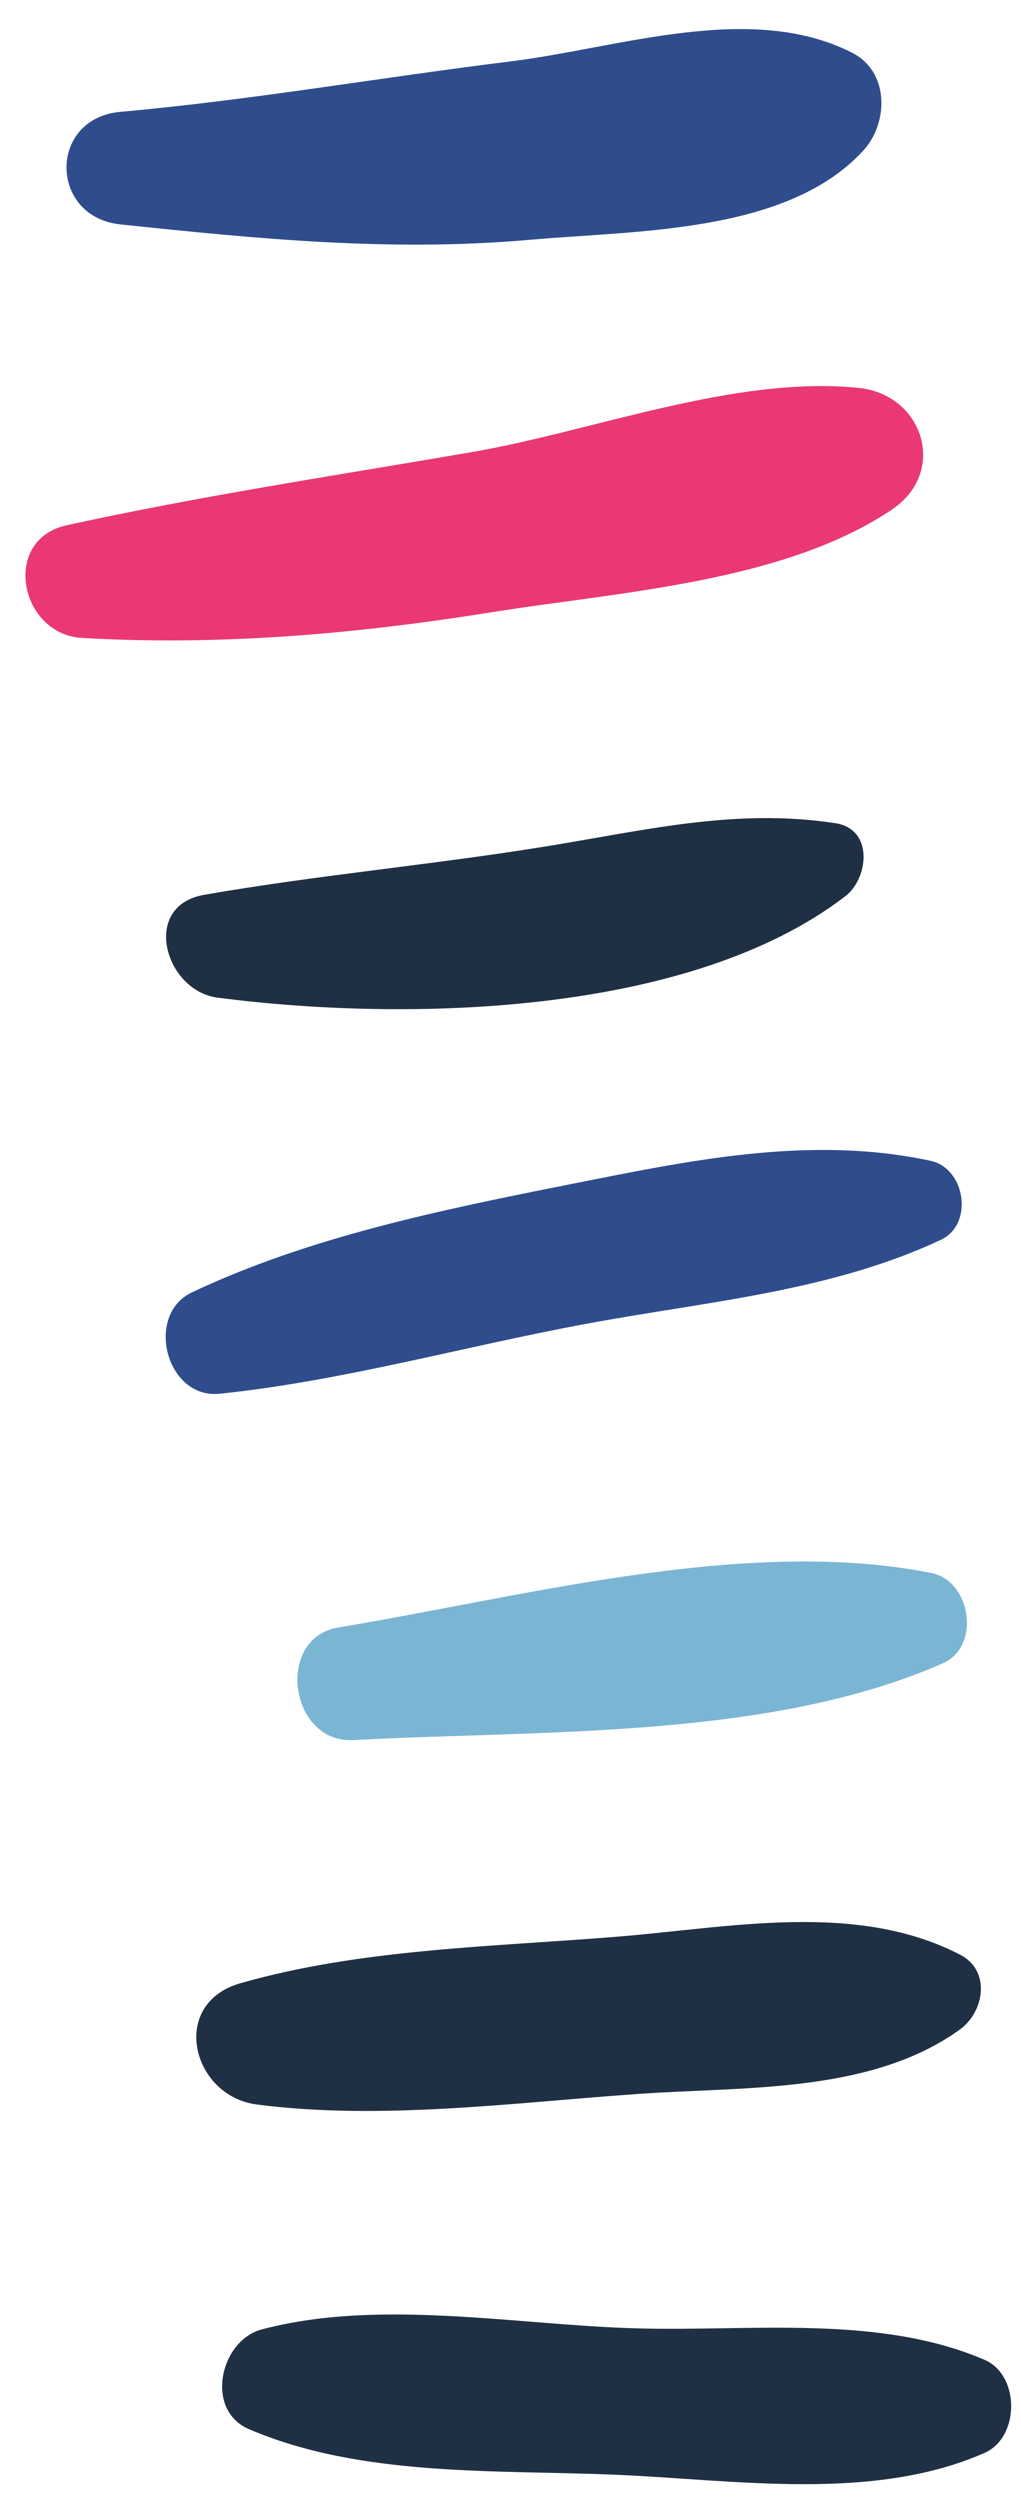 <?xml version="1.0" encoding="UTF-8" standalone="no"?><svg xmlns="http://www.w3.org/2000/svg" xmlns:xlink="http://www.w3.org/1999/xlink" fill="none" height="68.8" preserveAspectRatio="xMidYMid meet" style="fill: none" version="1" viewBox="-0.7 -0.8 28.1 68.8" width="28.1" zoomAndPan="magnify"><g id="change1_1"><path d="M22.743 0.647C19.953 -0.763 16.343 0.517 13.373 0.887C9.803 1.327 6.203 1.957 2.623 2.277C0.623 2.447 0.643 5.177 2.623 5.377C6.433 5.777 10.073 6.137 13.913 5.797C16.843 5.537 21.013 5.627 23.093 3.307C23.763 2.527 23.763 1.157 22.743 0.647Z" fill="#2f4d8d"/></g><g id="change2_1"><path d="M22.943 9.876C19.523 9.526 15.643 11.066 12.263 11.646C8.543 12.286 4.823 12.846 1.133 13.656C-0.677 14.056 -0.157 16.656 1.553 16.756C5.403 16.976 9.113 16.646 12.913 16.036C16.383 15.486 20.883 15.216 23.843 13.226C25.393 12.186 24.713 10.066 22.943 9.876Z" fill="#ea3872"/></g><g id="change3_1"><path d="M22.303 21.856C19.523 21.426 16.993 22.066 14.243 22.506C11.143 23.006 8.013 23.286 4.913 23.826C3.163 24.136 3.843 26.476 5.293 26.656C10.463 27.326 18.263 27.166 22.563 23.866C23.203 23.376 23.353 22.026 22.303 21.856Z" fill="#203044"/></g><g id="change1_2"><path d="M24.913 31.146C21.563 30.426 18.233 31.146 14.913 31.806C11.443 32.496 7.793 33.246 4.583 34.766C3.273 35.386 3.873 37.706 5.343 37.556C8.723 37.206 12.063 36.256 15.413 35.636C18.723 35.016 22.133 34.756 25.203 33.316C26.103 32.886 25.873 31.356 24.913 31.146Z" fill="#2f4d8d"/></g><g id="change4_1"><path d="M24.923 42.487C19.833 41.477 13.693 43.147 8.613 43.987C6.863 44.277 7.263 47.187 9.033 47.087C14.183 46.807 20.463 47.077 25.243 44.977C26.313 44.507 26.023 42.697 24.923 42.487Z" fill="#7bb5d4"/></g><g id="change3_2"><path d="M25.713 52.987C22.853 51.517 19.393 52.247 16.293 52.497C12.873 52.777 9.243 52.827 5.923 53.777C3.943 54.337 4.573 56.887 6.373 57.117C9.793 57.557 13.413 57.067 16.843 56.827C19.763 56.617 23.243 56.827 25.713 55.057C26.393 54.567 26.583 53.427 25.713 52.987Z" fill="#203044"/></g><g id="change3_3"><path d="M26.404 64.146C23.483 62.886 19.963 63.366 16.823 63.276C13.504 63.186 9.743 62.446 6.503 63.306C5.363 63.606 4.923 65.516 6.143 66.046C9.233 67.376 12.944 67.166 16.264 67.306C19.544 67.446 23.323 68.056 26.393 66.706C27.373 66.276 27.373 64.566 26.404 64.146Z" fill="#203044"/></g></svg>